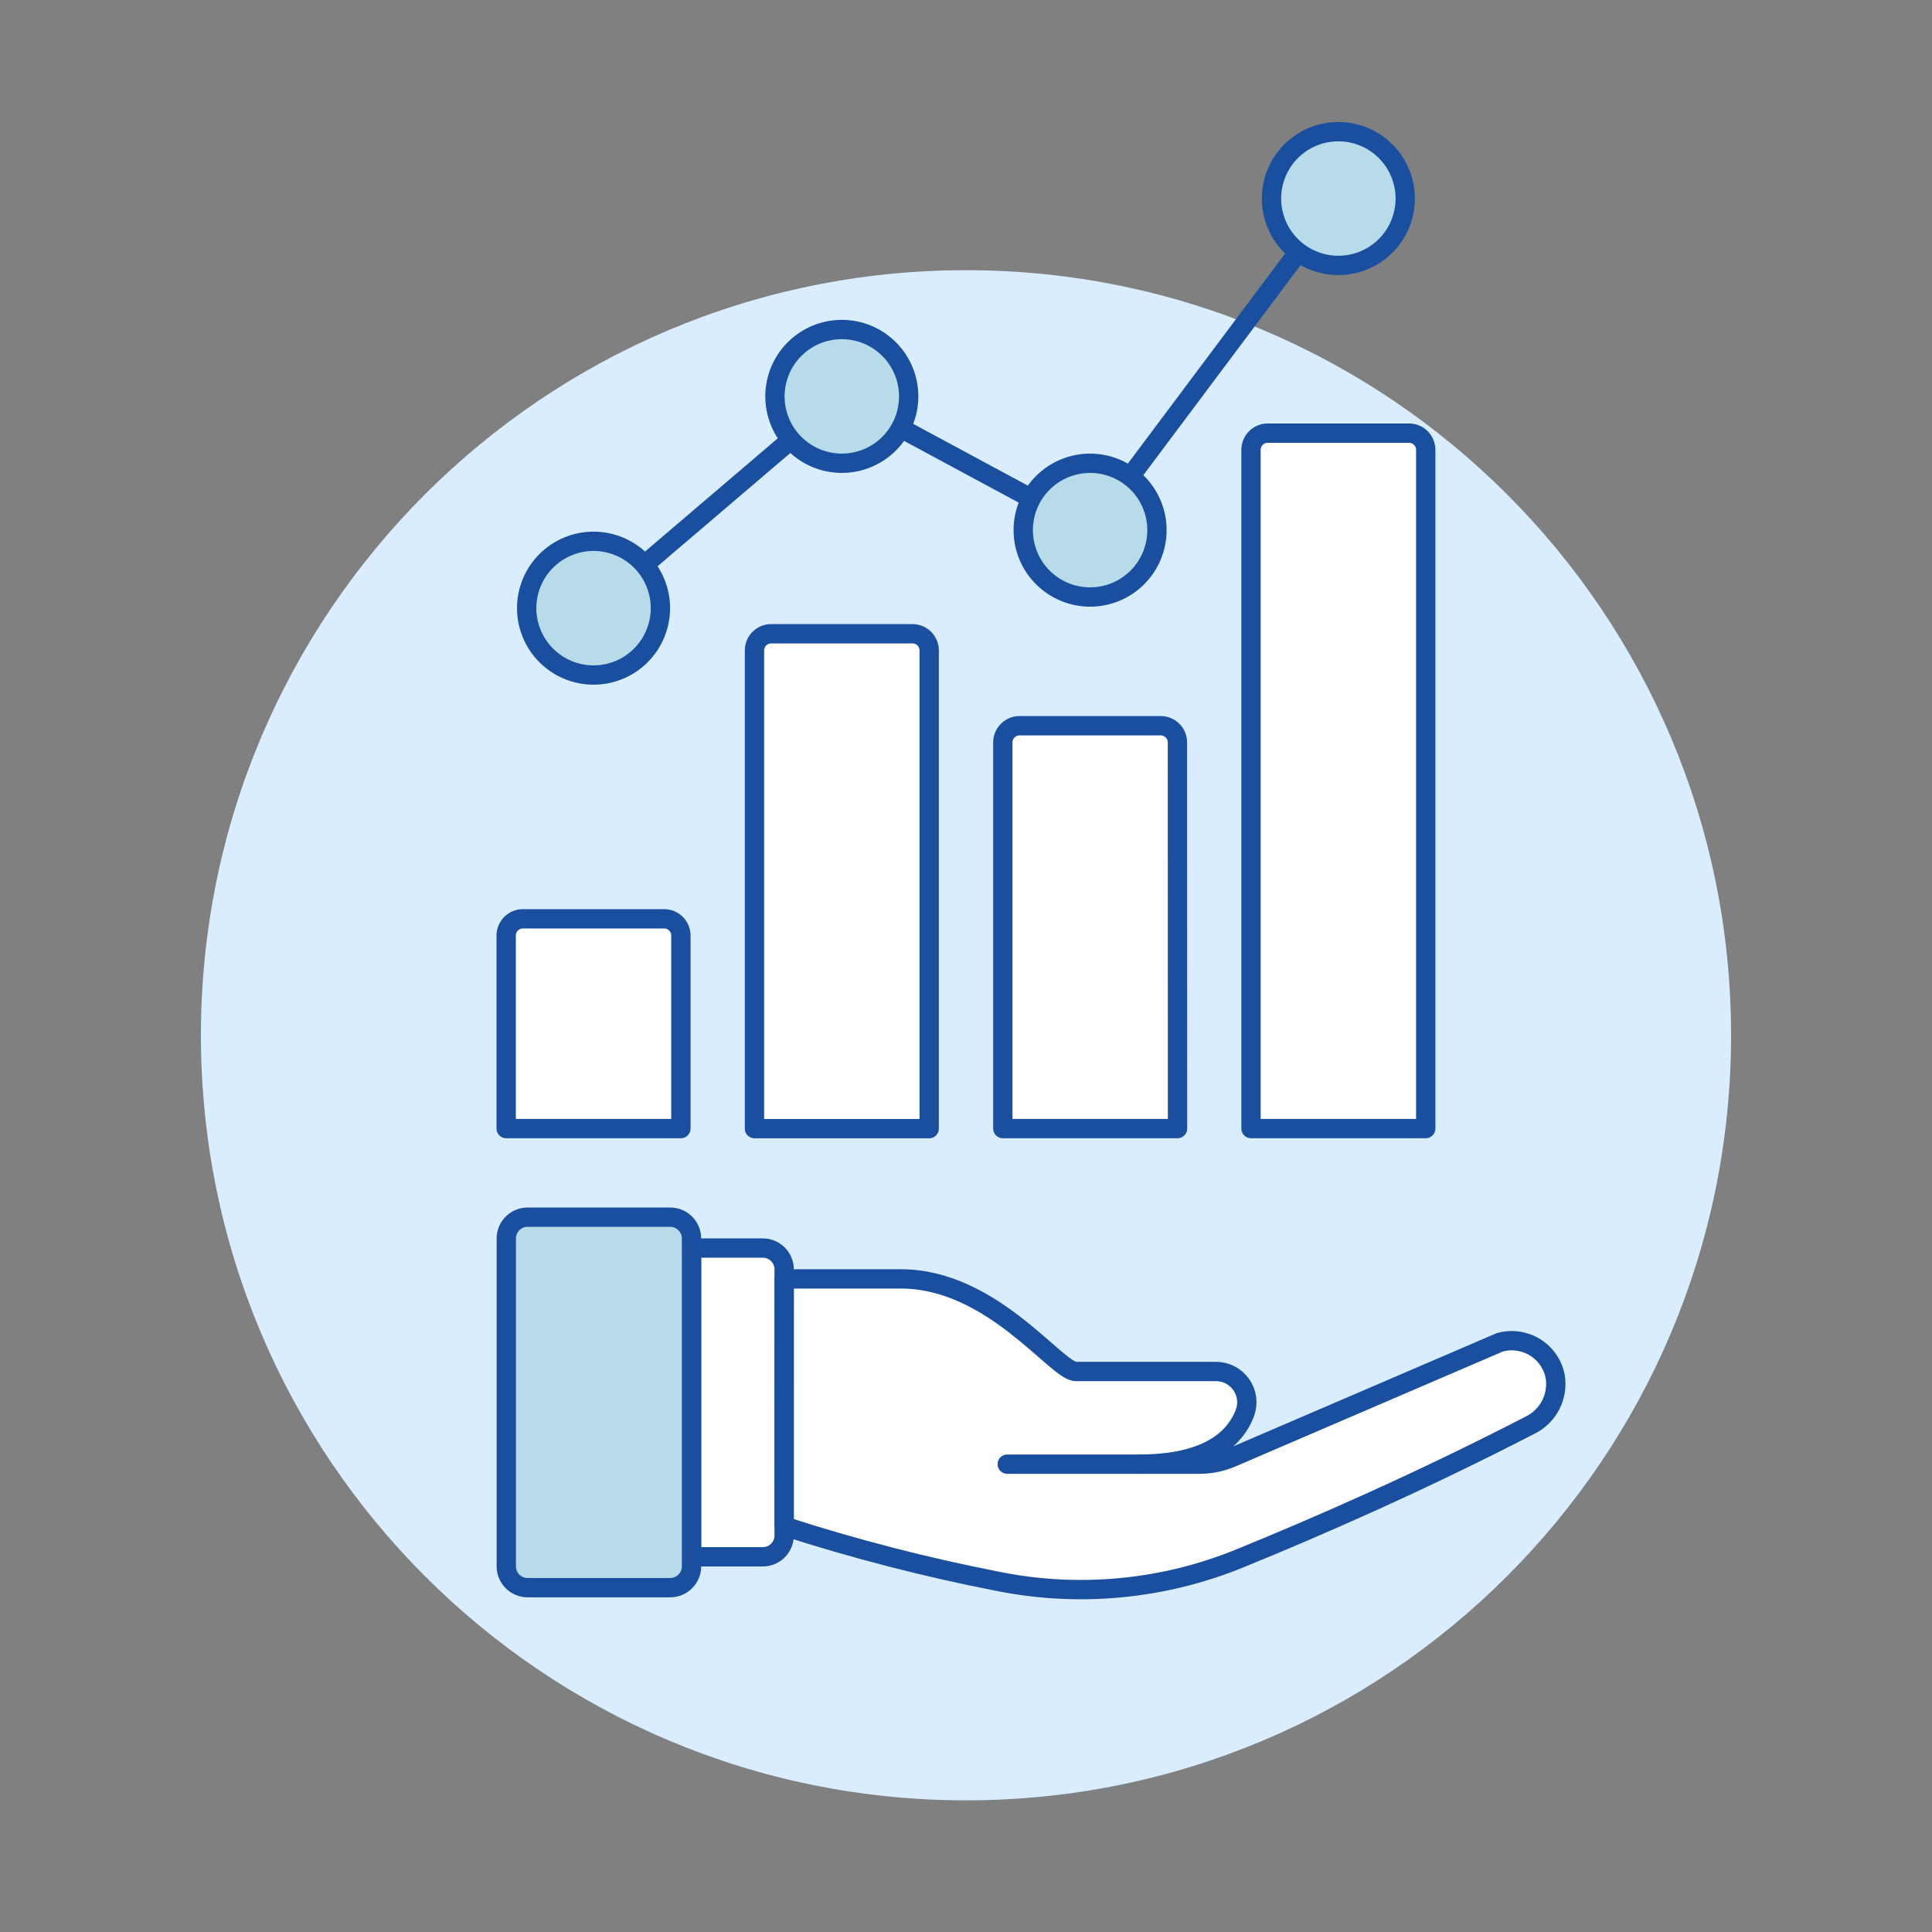 <svg width="100" height="100" viewBox="0 0 100 100" fill="none" xmlns="http://www.w3.org/2000/svg">
<rect x="0" y="0" width="100" height="100" fill="#808080" stroke="none"/>
<path d="M50 93.185C71.871 93.185 89.6 75.455 89.6 53.585C89.6 31.715 71.871 13.985 50 13.985C28.13 13.985 10.4 31.715 10.4 53.585C10.4 75.455 28.13 93.185 50 93.185Z" fill="#D9EDFF"/>
<path d="M40.587 78.994C44.214 80.166 47.908 81.12 51.649 81.85C55.857 82.697 60.22 82.281 64.192 80.654C68.091 79.065 73.491 76.714 79.196 73.767C79.659 73.541 80.035 73.171 80.269 72.712C80.503 72.253 80.581 71.731 80.493 71.224C80.429 70.915 80.303 70.623 80.121 70.365C79.94 70.107 79.707 69.89 79.437 69.726C79.168 69.563 78.868 69.457 78.555 69.414C78.243 69.372 77.925 69.395 77.622 69.481L63.753 75.443C63.23 75.668 62.666 75.784 62.097 75.784H58.964C61.907 75.784 63.774 74.878 64.44 73.126C64.528 72.884 64.555 72.626 64.522 72.371C64.488 72.117 64.393 71.875 64.245 71.665C64.098 71.455 63.901 71.284 63.674 71.166C63.446 71.048 63.193 70.987 62.936 70.988H55.686C54.681 70.988 51.363 66.195 46.627 66.195H40.588L40.587 78.994Z" fill="white"/>
<path d="M35.793 80.579H39.485C39.63 80.579 39.773 80.551 39.907 80.495C40.041 80.44 40.162 80.359 40.264 80.256C40.367 80.154 40.448 80.032 40.504 79.898C40.559 79.764 40.587 79.621 40.587 79.476V65.701C40.587 65.409 40.471 65.128 40.264 64.921C40.058 64.715 39.777 64.599 39.485 64.599H35.793V80.579Z" fill="white"/>
<path d="M35.793 80.579H39.485C39.63 80.579 39.773 80.551 39.907 80.495C40.041 80.44 40.162 80.359 40.264 80.256C40.367 80.154 40.448 80.032 40.504 79.898C40.559 79.764 40.587 79.621 40.587 79.476V65.701C40.587 65.409 40.471 65.128 40.264 64.921C40.058 64.715 39.777 64.599 39.485 64.599H35.793V80.579Z" stroke="#194F9E" stroke-linecap="round" stroke-linejoin="round"/>
<path d="M34.69 63.001H27.308C26.699 63.001 26.205 63.495 26.205 64.104V81.074C26.205 81.683 26.699 82.177 27.308 82.177H34.69C35.299 82.177 35.793 81.683 35.793 81.074V64.104C35.793 63.495 35.299 63.001 34.69 63.001Z" fill="#B8DBE9"/>
<path d="M34.69 63.001H27.308C26.699 63.001 26.205 63.495 26.205 64.104V81.074C26.205 81.683 26.699 82.177 27.308 82.177H34.69C35.299 82.177 35.793 81.683 35.793 81.074V64.104C35.793 63.495 35.299 63.001 34.69 63.001Z" stroke="#194F9E" stroke-linecap="round" stroke-linejoin="round"/>
<path d="M40.587 78.994C44.214 80.166 47.908 81.12 51.649 81.85C55.857 82.697 60.22 82.281 64.192 80.654C68.091 79.065 73.491 76.714 79.196 73.767C79.659 73.541 80.035 73.171 80.269 72.712C80.503 72.253 80.581 71.731 80.493 71.224C80.429 70.915 80.303 70.623 80.121 70.365C79.94 70.107 79.707 69.89 79.437 69.726C79.168 69.563 78.868 69.457 78.555 69.414C78.243 69.372 77.925 69.395 77.622 69.481L63.753 75.443C63.23 75.668 62.666 75.784 62.097 75.784H58.964C61.907 75.784 63.774 74.878 64.44 73.126C64.528 72.884 64.555 72.626 64.522 72.371C64.488 72.117 64.393 71.875 64.245 71.665C64.098 71.455 63.901 71.284 63.674 71.166C63.446 71.048 63.193 70.987 62.936 70.988H55.686C54.681 70.988 51.363 66.195 46.627 66.195H40.588L40.587 78.994Z" stroke="#194F9E" stroke-linecap="round" stroke-linejoin="round"/>
<path d="M58.965 75.784H52.135" stroke="#194F9E" stroke-linecap="round" stroke-linejoin="round"/>
<path d="M30.722 31.478L43.572 20.517L56.423 27.44L69.273 10.276" stroke="#194F9E" stroke-linecap="round" stroke-linejoin="round"/>
<path d="M34.378 47.558H27.066C26.836 47.558 26.616 47.649 26.454 47.811C26.291 47.973 26.2 48.193 26.2 48.423V58.415H35.243V48.416C35.241 48.188 35.149 47.969 34.987 47.809C34.825 47.648 34.606 47.558 34.378 47.558Z" fill="white"/>
<path d="M47.228 32.803H39.916C39.687 32.803 39.467 32.894 39.304 33.056C39.142 33.219 39.051 33.439 39.051 33.668V58.418H48.094V33.668C48.094 33.554 48.072 33.442 48.029 33.337C47.985 33.232 47.921 33.136 47.841 33.056C47.76 32.975 47.665 32.912 47.56 32.868C47.455 32.825 47.342 32.803 47.228 32.803Z" fill="white"/>
<path d="M73.796 23.284C73.796 23.17 73.773 23.058 73.73 22.953C73.686 22.847 73.622 22.752 73.542 22.672C73.461 22.591 73.366 22.528 73.261 22.484C73.156 22.441 73.043 22.418 72.929 22.419H65.617C65.504 22.419 65.391 22.441 65.286 22.484C65.181 22.528 65.086 22.592 65.005 22.672C64.925 22.752 64.861 22.848 64.818 22.953C64.774 23.058 64.752 23.17 64.752 23.284V58.415H73.796V23.284Z" fill="white"/>
<path d="M60.944 38.428C60.944 38.198 60.853 37.978 60.691 37.816C60.528 37.654 60.308 37.563 60.079 37.563H52.772C52.542 37.563 52.322 37.654 52.16 37.816C51.997 37.978 51.906 38.198 51.906 38.428V58.415H60.949L60.944 38.428Z" fill="white"/>
<path d="M30.722 34.939C31.64 34.939 32.52 34.575 33.169 33.925C33.818 33.276 34.183 32.396 34.183 31.478C34.183 30.56 33.818 29.68 33.169 29.031C32.52 28.382 31.64 28.017 30.722 28.017C29.804 28.017 28.924 28.382 28.274 29.031C27.625 29.68 27.261 30.56 27.261 31.478C27.261 32.396 27.625 33.276 28.274 33.925C28.924 34.575 29.804 34.939 30.722 34.939Z" fill="#B8DBE9" stroke="#194F9E" stroke-linecap="round" stroke-linejoin="round"/>
<path d="M43.572 23.978C44.027 23.978 44.477 23.888 44.897 23.714C45.317 23.541 45.698 23.285 46.02 22.964C46.341 22.643 46.596 22.261 46.77 21.841C46.944 21.421 47.033 20.971 47.033 20.517C47.033 20.062 46.944 19.612 46.77 19.192C46.596 18.772 46.341 18.391 46.02 18.07C45.698 17.748 45.317 17.493 44.897 17.319C44.477 17.145 44.027 17.056 43.572 17.056C42.654 17.056 41.774 17.42 41.125 18.07C40.476 18.719 40.111 19.599 40.111 20.517C40.111 21.435 40.476 22.315 41.125 22.964C41.774 23.613 42.654 23.978 43.572 23.978Z" fill="#B8DBE9" stroke="#194F9E" stroke-linecap="round" stroke-linejoin="round"/>
<path d="M56.423 30.901C56.877 30.901 57.328 30.811 57.747 30.637C58.167 30.464 58.549 30.209 58.87 29.887C59.192 29.566 59.447 29.184 59.62 28.764C59.794 28.345 59.884 27.894 59.884 27.44C59.884 26.985 59.794 26.535 59.62 26.115C59.447 25.695 59.192 25.314 58.87 24.993C58.549 24.671 58.167 24.416 57.747 24.242C57.328 24.068 56.877 23.979 56.423 23.979C55.505 23.979 54.625 24.343 53.976 24.993C53.327 25.642 52.962 26.522 52.962 27.44C52.962 28.358 53.327 29.238 53.976 29.887C54.625 30.536 55.505 30.901 56.423 30.901Z" fill="#B8DBE9" stroke="#194F9E" stroke-linecap="round" stroke-linejoin="round"/>
<path d="M69.273 13.737C69.728 13.737 70.178 13.648 70.598 13.474C71.018 13.3 71.4 13.045 71.721 12.724C72.042 12.402 72.297 12.021 72.471 11.601C72.645 11.181 72.735 10.731 72.735 10.276C72.735 9.822 72.645 9.372 72.471 8.952C72.297 8.532 72.042 8.15 71.721 7.829C71.4 7.508 71.018 7.253 70.598 7.079C70.178 6.905 69.728 6.815 69.273 6.815C68.356 6.815 67.475 7.18 66.826 7.829C66.177 8.478 65.812 9.358 65.812 10.276C65.812 11.194 66.177 12.075 66.826 12.724C67.475 13.373 68.356 13.737 69.273 13.737Z" fill="#B8DBE9" stroke="#194F9E" stroke-linecap="round" stroke-linejoin="round"/>
<path d="M34.378 47.558H27.066C26.836 47.558 26.616 47.649 26.454 47.811C26.291 47.973 26.2 48.193 26.2 48.423V58.415H35.243V48.416C35.241 48.188 35.149 47.969 34.987 47.809C34.825 47.648 34.606 47.558 34.378 47.558Z" stroke="#194F9E" stroke-linecap="round" stroke-linejoin="round"/>
<path d="M47.228 32.803H39.916C39.687 32.803 39.467 32.894 39.304 33.056C39.142 33.219 39.051 33.439 39.051 33.668V58.418H48.094V33.668C48.094 33.554 48.072 33.442 48.029 33.337C47.985 33.232 47.921 33.136 47.841 33.056C47.76 32.975 47.665 32.912 47.56 32.868C47.455 32.825 47.342 32.803 47.228 32.803Z" stroke="#194F9E" stroke-linecap="round" stroke-linejoin="round"/>
<path d="M73.796 23.284C73.796 23.17 73.773 23.058 73.73 22.953C73.686 22.847 73.622 22.752 73.542 22.672C73.461 22.591 73.366 22.528 73.261 22.484C73.156 22.441 73.043 22.418 72.929 22.419H65.617C65.504 22.419 65.391 22.441 65.286 22.484C65.181 22.528 65.086 22.592 65.005 22.672C64.925 22.752 64.861 22.848 64.818 22.953C64.774 23.058 64.752 23.17 64.752 23.284V58.415H73.796V23.284Z" stroke="#194F9E" stroke-linecap="round" stroke-linejoin="round"/>
<path d="M60.944 38.428C60.944 38.198 60.853 37.978 60.691 37.816C60.528 37.654 60.308 37.563 60.079 37.563H52.772C52.542 37.563 52.322 37.654 52.16 37.816C51.997 37.978 51.906 38.198 51.906 38.428V58.415H60.949L60.944 38.428Z" stroke="#194F9E" stroke-linecap="round" stroke-linejoin="round"/>
</svg>
